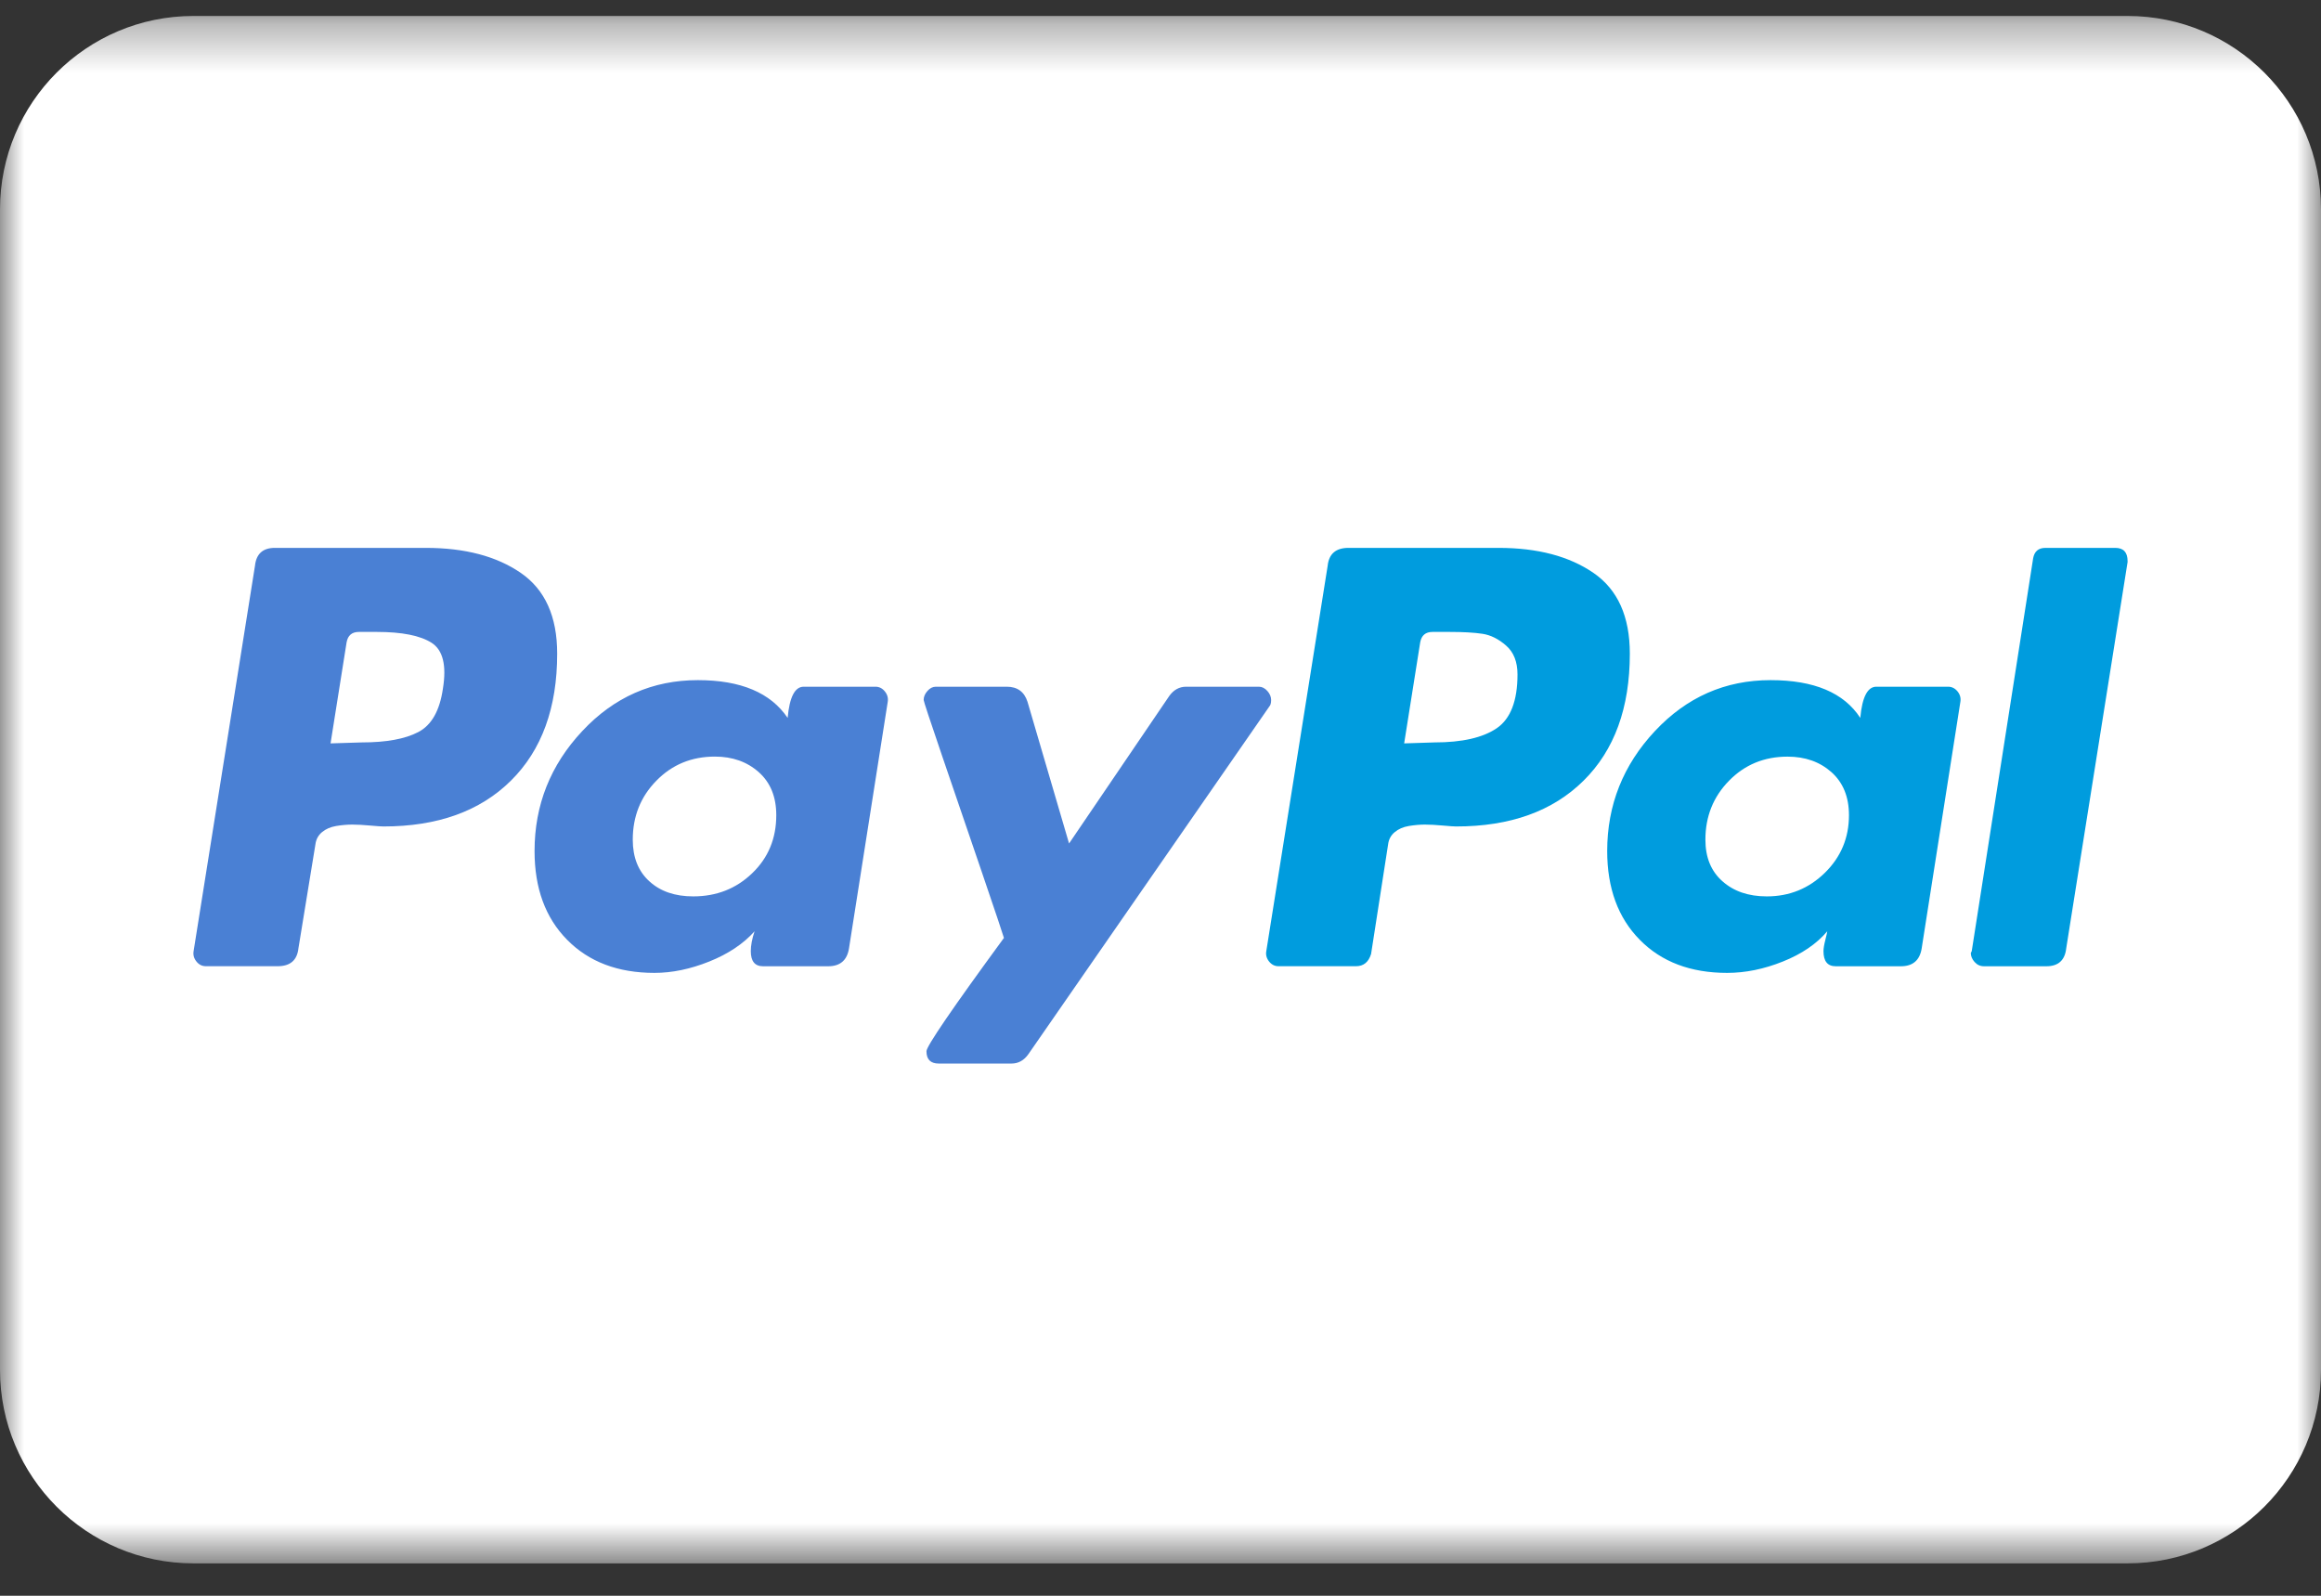 <svg width="48" height="33" viewBox="0 0 48 33" fill="none" xmlns="http://www.w3.org/2000/svg">
<rect x="0" y="0" width="48" height="33" fill="#333333" stroke="none"/>
<g id="paypal 1" clip-path="url(#clip0_4302_108680)">
<g id="Clip path group">
<mask id="mask0_4302_108680" style="mask-type:luminance" maskUnits="userSpaceOnUse" x="0" y="0" width="48" height="33">
<g id="clip0_5105_134">
<path id="Vector" d="M48 0.33H0V32.33H48V0.33Z" fill="white"/>
</g>
</mask>
<g mask="url(#mask0_4302_108680)">
<g id="Group">
<path id="Vector_2" d="M0 4.33C0 2.121 1.791 0.33 4 0.33H44C46.209 0.33 48 2.121 48 4.33V28.33C48 30.539 46.209 32.33 44 32.33H4C1.791 32.33 0 30.539 0 28.33V4.33Z" fill="white"/>
<path id="Vector_3" d="M10.771 11.848C10.27 11.503 9.615 11.33 8.808 11.33H5.683C5.436 11.33 5.299 11.454 5.273 11.701L4.004 19.669C3.991 19.747 4.01 19.819 4.063 19.884C4.114 19.949 4.18 19.981 4.258 19.981H5.742C6.002 19.981 6.145 19.858 6.172 19.61L6.523 17.462C6.536 17.358 6.582 17.273 6.66 17.208C6.738 17.143 6.836 17.101 6.953 17.081C7.07 17.062 7.181 17.052 7.285 17.052C7.389 17.052 7.513 17.059 7.656 17.072C7.799 17.085 7.89 17.091 7.929 17.091C9.049 17.091 9.928 16.776 10.566 16.144C11.204 15.513 11.523 14.637 11.523 13.517C11.523 12.749 11.272 12.193 10.771 11.848ZM9.16 14.24C9.094 14.696 8.925 14.995 8.652 15.138C8.379 15.282 7.988 15.353 7.48 15.353L6.836 15.373L7.168 13.283C7.194 13.14 7.278 13.068 7.422 13.068H7.793C8.313 13.068 8.691 13.143 8.926 13.293C9.16 13.443 9.238 13.758 9.16 14.24Z" fill="#4A80D4"/>
<path id="Vector_4" d="M43.746 11.33H42.301C42.157 11.33 42.073 11.402 42.047 11.545L40.777 19.669L40.758 19.708C40.758 19.774 40.784 19.835 40.836 19.894C40.888 19.952 40.953 19.982 41.031 19.982H42.32C42.567 19.982 42.704 19.858 42.731 19.611L44 11.623V11.604C44 11.421 43.915 11.33 43.746 11.33Z" fill="#009CDE"/>
<path id="Vector_5" d="M26.288 14.475C26.288 14.41 26.262 14.348 26.21 14.289C26.158 14.231 26.099 14.201 26.035 14.201H24.531C24.387 14.201 24.27 14.267 24.179 14.396L22.109 17.443L21.25 14.514C21.184 14.306 21.041 14.201 20.82 14.201H19.355C19.29 14.201 19.232 14.23 19.18 14.289C19.128 14.348 19.102 14.41 19.102 14.475C19.102 14.501 19.229 14.885 19.482 15.627C19.736 16.369 20.01 17.17 20.303 18.029C20.596 18.888 20.748 19.344 20.762 19.396C19.694 20.854 19.16 21.636 19.16 21.739C19.16 21.909 19.245 21.994 19.414 21.994H20.918C21.061 21.994 21.178 21.928 21.269 21.798L26.25 14.611C26.275 14.585 26.288 14.54 26.288 14.475Z" fill="#4A80D4"/>
<path id="Vector_6" d="M40.288 14.201H38.804C38.622 14.201 38.511 14.416 38.472 14.846C38.133 14.325 37.515 14.065 36.617 14.065C35.679 14.065 34.882 14.416 34.224 15.119C33.567 15.822 33.238 16.649 33.238 17.599C33.238 18.368 33.463 18.98 33.912 19.435C34.361 19.891 34.963 20.119 35.719 20.119C36.096 20.119 36.48 20.041 36.871 19.884C37.261 19.728 37.567 19.52 37.789 19.259C37.789 19.273 37.776 19.331 37.75 19.435C37.723 19.539 37.711 19.618 37.711 19.669C37.711 19.878 37.795 19.982 37.965 19.982H39.312C39.559 19.982 39.703 19.858 39.742 19.611L40.542 14.514C40.555 14.435 40.536 14.364 40.484 14.299C40.431 14.234 40.366 14.201 40.288 14.201ZM37.74 18.049C37.408 18.374 37.007 18.537 36.539 18.537C36.161 18.537 35.855 18.433 35.621 18.224C35.386 18.017 35.269 17.73 35.269 17.365C35.269 16.884 35.432 16.477 35.758 16.145C36.083 15.812 36.487 15.647 36.968 15.647C37.333 15.647 37.635 15.754 37.877 15.969C38.117 16.184 38.238 16.48 38.238 16.858C38.238 17.326 38.072 17.723 37.74 18.049Z" fill="#009CDE"/>
<path id="Vector_7" d="M18.105 14.201H16.621C16.438 14.201 16.328 14.416 16.289 14.846C15.937 14.325 15.319 14.065 14.433 14.065C13.496 14.065 12.698 14.416 12.041 15.119C11.383 15.822 11.055 16.649 11.055 17.599C11.055 18.368 11.279 18.98 11.729 19.435C12.178 19.891 12.78 20.119 13.535 20.119C13.899 20.119 14.277 20.041 14.668 19.884C15.058 19.728 15.371 19.52 15.605 19.259C15.553 19.416 15.527 19.552 15.527 19.669C15.527 19.878 15.611 19.982 15.781 19.982H17.128C17.375 19.982 17.519 19.858 17.558 19.611L18.359 14.514C18.372 14.435 18.352 14.364 18.3 14.299C18.248 14.234 18.183 14.201 18.105 14.201ZM15.556 18.058C15.224 18.378 14.817 18.537 14.336 18.537C13.958 18.537 13.655 18.433 13.428 18.224C13.2 18.017 13.086 17.73 13.086 17.365C13.086 16.884 13.248 16.477 13.574 16.145C13.899 15.812 14.303 15.646 14.785 15.646C15.149 15.646 15.452 15.754 15.693 15.969C15.934 16.184 16.054 16.48 16.054 16.858C16.054 17.339 15.888 17.74 15.556 18.058Z" fill="#4A80D4"/>
<path id="Vector_8" d="M32.955 11.848C32.453 11.503 31.799 11.33 30.992 11.33H27.887C27.626 11.33 27.483 11.454 27.457 11.701L26.188 19.669C26.174 19.747 26.194 19.819 26.246 19.884C26.298 19.949 26.363 19.981 26.441 19.981H28.043C28.199 19.981 28.303 19.897 28.355 19.728L28.707 17.462C28.72 17.358 28.765 17.273 28.844 17.208C28.922 17.143 29.019 17.101 29.137 17.081C29.254 17.062 29.364 17.052 29.468 17.052C29.573 17.052 29.696 17.059 29.84 17.072C29.983 17.085 30.074 17.091 30.113 17.091C31.233 17.091 32.111 16.776 32.749 16.144C33.388 15.513 33.706 14.637 33.706 13.517C33.706 12.749 33.456 12.193 32.955 11.848ZM30.953 15.06C30.666 15.255 30.237 15.353 29.664 15.353L29.039 15.373L29.371 13.283C29.397 13.14 29.481 13.068 29.625 13.068H29.976C30.263 13.068 30.49 13.081 30.66 13.107C30.829 13.133 30.992 13.214 31.148 13.351C31.305 13.488 31.383 13.687 31.383 13.947C31.383 14.494 31.239 14.865 30.953 15.06Z" fill="#009CDE"/>
</g>
</g>
</g>
</g>
<defs>
<clipPath id="clip0_4302_108680">
<rect width="48" height="33" fill="white"/>
</clipPath>
</defs>
</svg>
